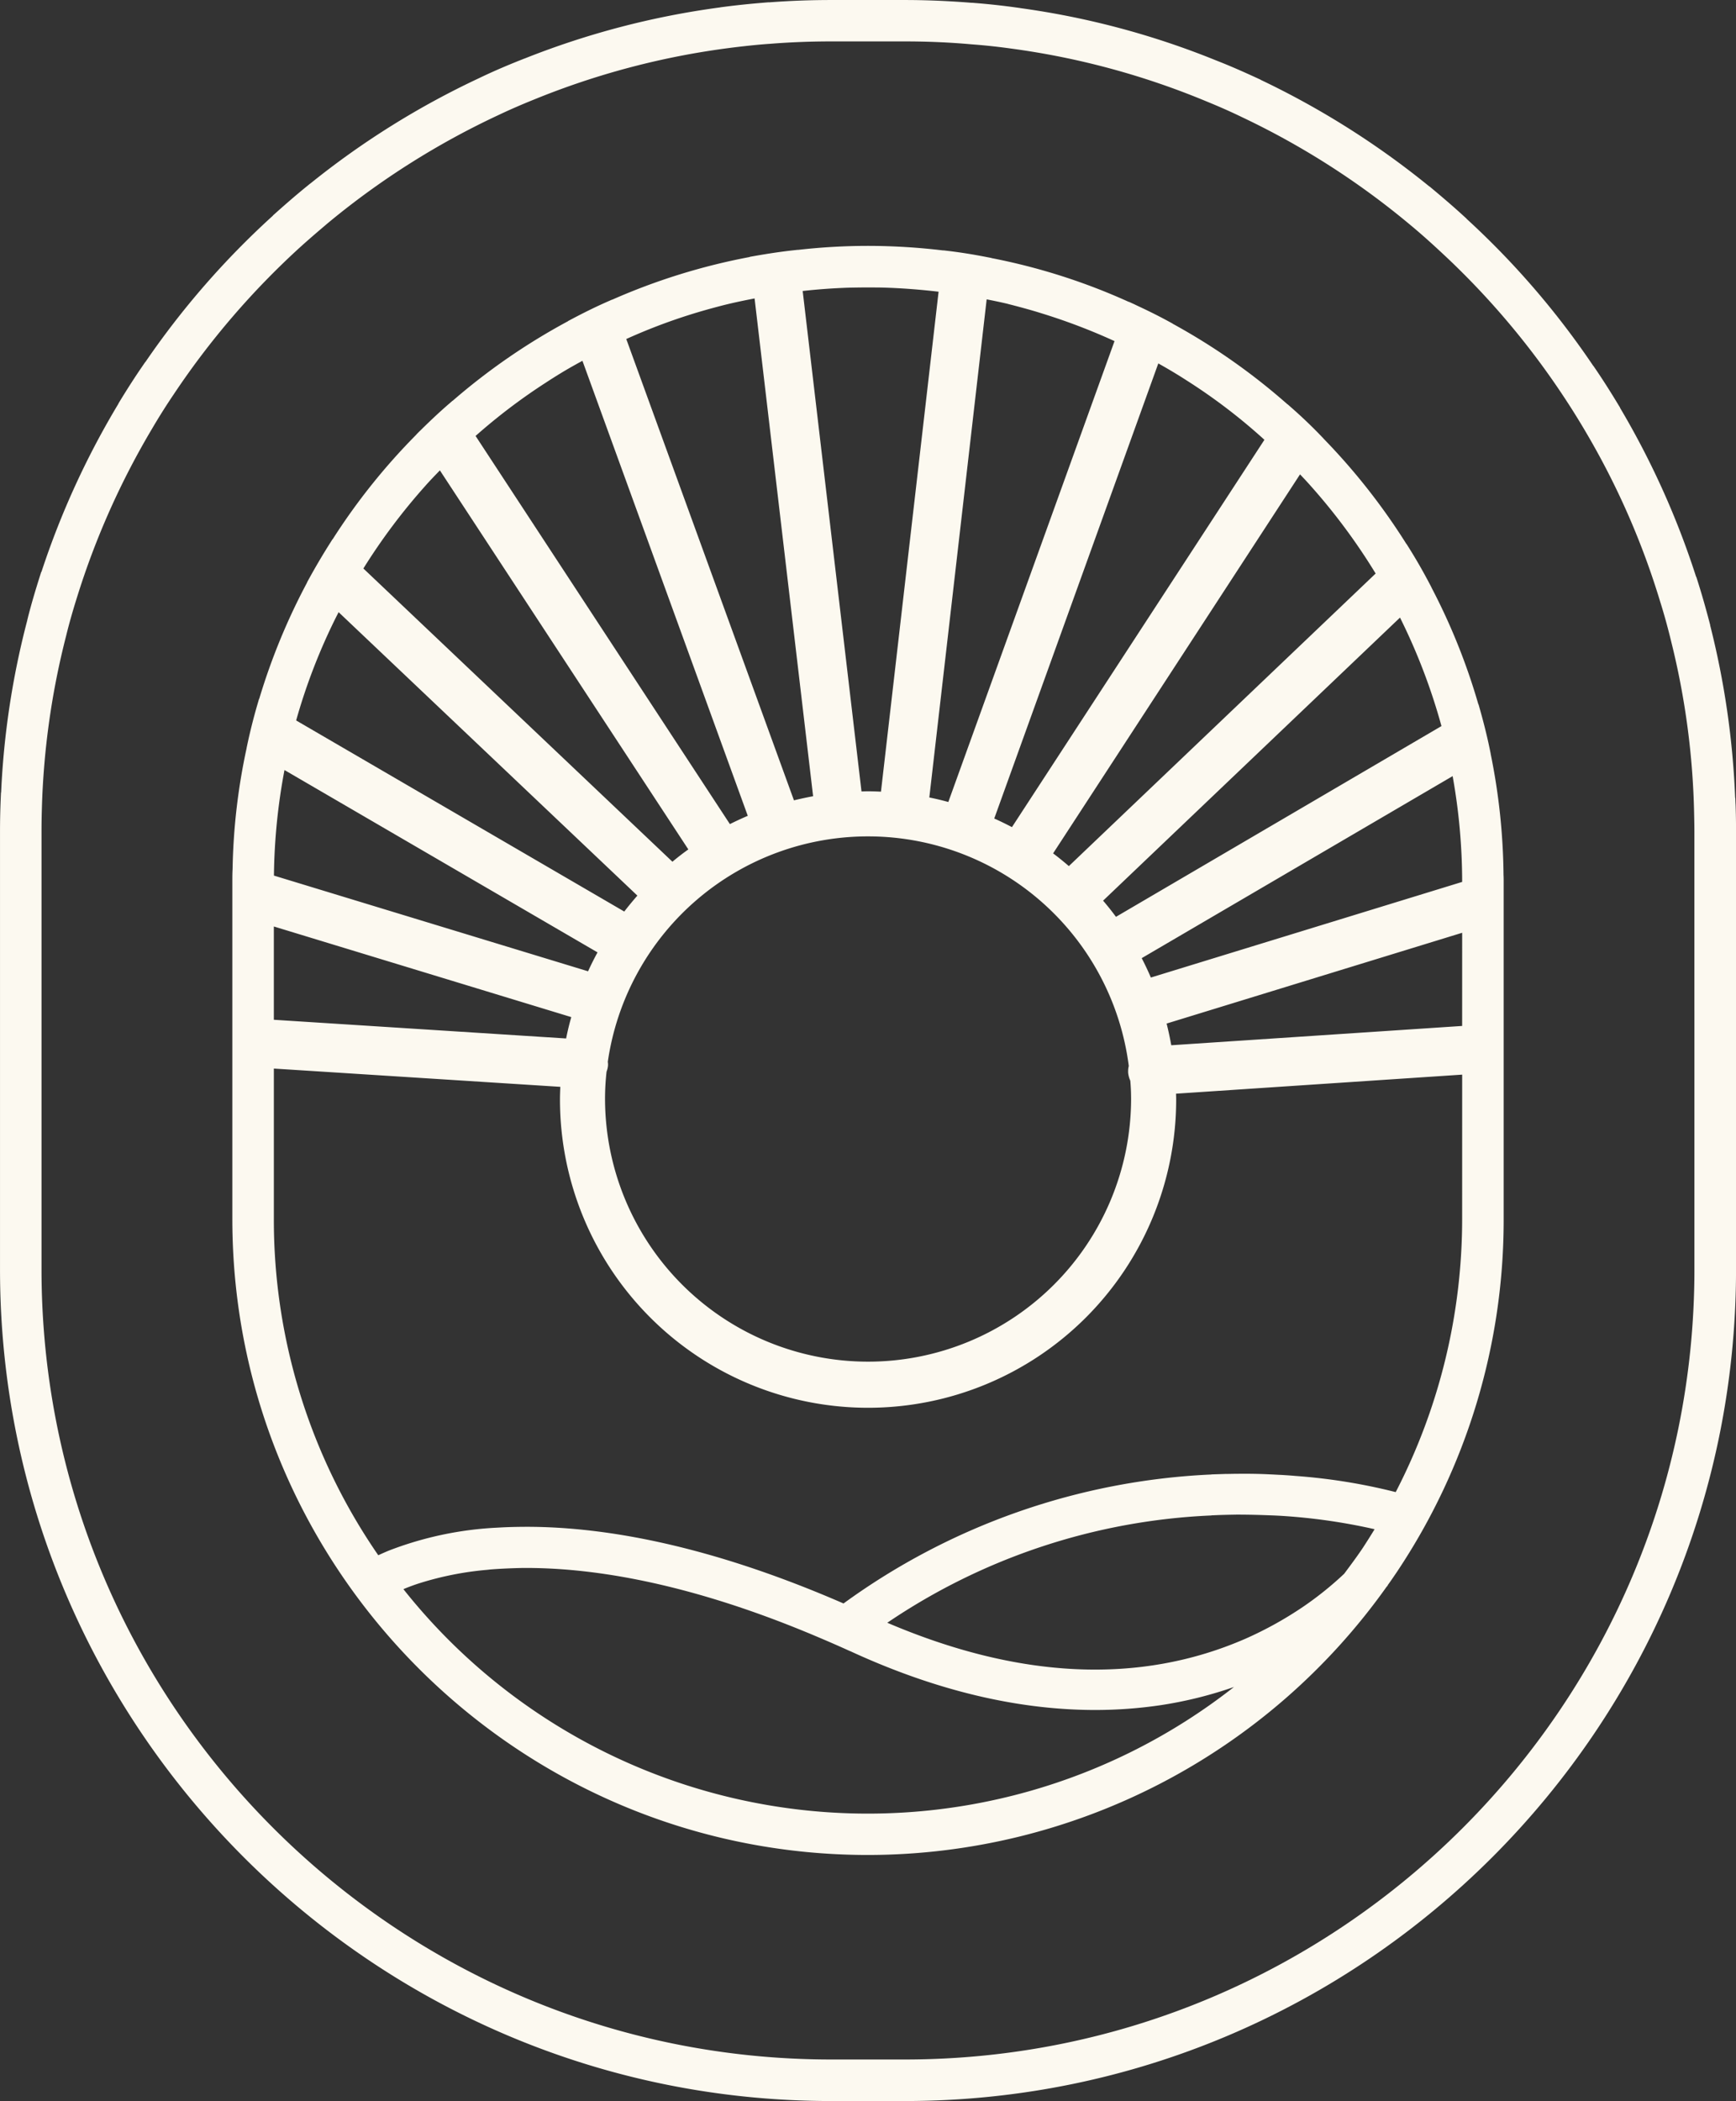 <svg xmlns="http://www.w3.org/2000/svg" width="421.85" height="510.278" viewBox="0 0 421.85 510.278"><rect x="0" y="0" width="421.85" height="510.278" fill="#333333" stroke="none"/><g id="Groupe_5903" data-name="Groupe 5903" transform="translate(-373.321 -1085.886)"><path id="Trac&#xE9;_11005" data-name="Trac&#xE9; 11005" d="M461.342,245.873a153.542,153.542,0,0,0-3.134-29.43l.012-.008-.162-.8c-.633-3.1-1.437-6.385-2.392-9.768l-.4-1.421-.033.019a152.06,152.06,0,0,0-11.407-28.4l.012-.013-.4-.761c-1.582-3.013-3.19-5.828-4.922-8.6a.656.656,0,0,1-.045-.071l-.7-1.124-.021.021a154.641,154.641,0,0,0-20.182-25.641l.009-.013-.631-.654c-2.217-2.3-4.6-4.582-7.085-6.765a.142.142,0,0,1-.012-.01l-.984-.868-.015.023a153.635,153.635,0,0,0-27.926-19.591l.009-.024-.858-.467c-2.461-1.344-5.006-2.61-7.7-3.861-.324-.151-.624-.305-.955-.455l-1.122-.512-.012.03a150.175,150.175,0,0,0-33.385-10.646l0-.024-1.035-.2c-1.7-.333-3.323-.623-4.9-.874s-3.106-.465-4.61-.643l-1.137-.135,0,.028a154.247,154.247,0,0,0-18.307-1.114,150.665,150.665,0,0,0-17.031.974l0-.021-1.125.123c-.709.077-1.429.163-2.167.258-2.217.285-4.609.657-7.362,1.141l-1.062.187.006.038a153.076,153.076,0,0,0-33.429,10.369l-.009-.025-1.12.493c-2.773,1.222-5.624,2.615-8.718,4.257l-.88.466.009.028a154.317,154.317,0,0,0-28.057,19.346l-.015-.024-.988.857c-2.17,1.883-4.387,3.958-6.6,6.144-.18.18-.363.345-.543.527h0l0,0-.657.657.012.021A152.878,152.878,0,0,0,176.8,164.383l-.024-.024-.742,1.173c-1.731,2.743-3.37,5.525-5.006,8.5l-.426.773.024.022a153.719,153.719,0,0,0-11.654,28.287l-.033-.02-.409,1.4c-.927,3.184-1.752,6.46-2.452,9.737l-.171.811.012.006a150.393,150.393,0,0,0-3.418,29.389c-.06,1.034-.06,2.1-.06,3.131v81.866c0,85.175,69.293,154.468,154.468,154.468a154.734,154.734,0,0,0,126.029-65.153l.255-.26v-.107c.63-.855,1.215-1.713,1.815-2.6l.477-.7a153.766,153.766,0,0,0,25.891-85.652V247.575c0-.543,0-1.085-.03-1.627ZM243.38,293.648v0a5.413,5.413,0,0,0,.346-1.443,3.868,3.868,0,0,0-.048-.932,63.887,63.887,0,0,1,126.6,1.01,5.061,5.061,0,0,0-.159,1.174l0,.416a6.2,6.2,0,0,0,.528,1.988c.126,1.44.192,2.933.192,4.564a63.917,63.917,0,0,1-127.833,0,58.423,58.423,0,0,1,.372-6.772m132.268-22.855q-1.03-2.388-2.226-4.709l75.553-44.208a145.481,145.481,0,0,1,2.314,25.695Zm-8.484-14.742q-1.485-2.015-3.127-3.929l72.15-68.751a145.546,145.546,0,0,1,10.075,26.352Zm46.694-105.361a146.723,146.723,0,0,1,16.41,21.98l-74.551,71.06c-1.33-1.147-2.6-2.172-3.826-3.093l60-92.047c.657.691,1.314,1.373,1.965,2.1m-10.615-10.5-61.352,94.074c-1.534-.8-2.951-1.491-4.3-2.092l39.864-110.527c2.365,1.32,4.664,2.692,6.833,4.095a138.424,138.424,0,0,1,18.952,14.45m-62.3-32.984c2.431.62,5.285,1.372,8.043,2.239a145.9,145.9,0,0,1,17.832,6.777L326.424,228.166c-1.552-.429-3.085-.793-4.616-1.1l13.934-120.977c1.74.343,3.487.7,5.2,1.113M306.908,103.2c1.207,0,2.41,0,3.61.027,4.55.131,9.093.485,13.541,1.006l-14,121.421c-1.047-.044-2.1-.088-3.148-.088-.531,0-1.057.021-1.584.035L291.035,104.06c3.505-.391,7.154-.669,11.155-.808,1.555-.029,3.134-.056,4.718-.056m-35.077,4.3c2.488-.622,5.009-1.147,7.515-1.63l14.222,120.9c-1.432.261-2.965.588-4.655.995L248.167,115.721a138.031,138.031,0,0,1,15.636-5.96c2.425-.762,5.051-1.5,8.028-2.264m-43.16,18.784c2.554-1.669,4.883-3.082,7.146-4.332.558-.321,1.132-.626,1.7-.935l40.176,110.507c-1.45.62-2.89,1.287-4.346,2.012l-61.8-94.271a141.072,141.072,0,0,1,17.127-12.981m34.573,113.4c-1.312.931-2.6,1.93-3.865,2.99l-75.1-71.217a146.2,146.2,0,0,1,14.993-20c1.144-1.3,2.371-2.561,3.6-3.829Zm-12.382,11.22c-1.1,1.258-2.17,2.549-3.187,3.868l-79.731-46.409a142.862,142.862,0,0,1,9.664-25.019s.318-.622.654-1.276Zm-9.682,13.787c-.822,1.5-1.591,3.036-2.3,4.595l-76.334-23.243a145.806,145.806,0,0,1,2.563-25.636ZM162.527,258.4l72.279,22.009c-.49,1.7-.91,3.436-1.252,5.187l-71.027-4.539Zm31.53,161,0-.081c1.128-.464,2.347-.933,3.758-1.387a76.907,76.907,0,0,1,16.362-3.267c.375-.028.751-.087,1.125-.116,2.257-.174,4.742-.29,7.4-.348,15.783-.173,38.708,3.036,69.179,15.582.991.4,2,.835,3.01,1.258,2.392,1.014,4.817,2.064,7.314,3.2l.006,0c.2.112.456.171.654.284,22.779,10.465,42.61,14.164,59.26,14.164a108.635,108.635,0,0,0,15.813-1.156,99.286,99.286,0,0,0,17.893-4.426A144.072,144.072,0,0,1,194.057,419.4m233.226-10.28c-1.48,2.224-3.076,4.355-4.667,6.487a81.531,81.531,0,0,1-9.9,7.961,89.488,89.488,0,0,1-14.2,7.863c-25.554,11.1-54.777,9.8-86.921-3.93l0,0a151.992,151.992,0,0,1,78.714-26.055.946.946,0,0,1,.309-.035c2-.1,3.959-.138,5.852-.171,2.821,0,5.507.068,8.088.171,2.134.068,4.2.207,6.161.378a141.709,141.709,0,0,1,19.291,2.995c-.888,1.469-1.8,2.9-2.731,4.337m24.006-79.676a144.292,144.292,0,0,1-16.035,66.115c-.036.068-.078.143-.114.21a140.463,140.463,0,0,0-24.417-3.928c-1.069-.1-2.17-.171-3.3-.24-.895-.034-1.858-.1-2.788-.137-2.65-.137-5.369-.172-8.226-.137-.861,0-1.755.034-2.65.034l-3.1.1a1.284,1.284,0,0,0-.345.035,164.473,164.473,0,0,0-89.349,31.32l0,0-.006,0c-32.58-14.165-57.873-18.559-76.633-18.617-2.632,0-5.06.058-7.374.2a84.352,84.352,0,0,0-26.479,5.579c-.922.38-1.762.758-2.563,1.129-.036-.053-.075-.1-.111-.156a143.319,143.319,0,0,1-25.266-81.511V292.906l69.611,4.439c-.042,1.02-.084,2.043-.084,3.075a74.869,74.869,0,0,0,149.738,0c0-.486-.021-.941-.033-1.413l69.53-4.627Zm0-46.889L380.6,287.243c-.318-1.792-.7-3.553-1.128-5.269l71.817-22.046Z" transform="translate(277.339 1052.502)" fill="#fcf9f0"></path><path id="Trac&#xE9;_11006" data-name="Trac&#xE9; 11006" d="M486.157,195.267l-.057-1.486-.033.01a202.628,202.628,0,0,0-6.083-41.946l.024-.013-.219-.839c-.927-3.519-1.821-6.637-2.734-9.534l-.432-1.366-.036.02a201.188,201.188,0,0,0-18.5-41.077l.024-.024-.477-.784c-1.854-3.073-3.577-5.774-5.261-8.261l-.756-1.116-.02.021a200,200,0,0,0-30.786-35.723l.015-.022-.714-.652c-2.107-1.926-4.433-3.948-7.329-6.37l-.027-.021-.954-.8-.015.024a203.527,203.527,0,0,0-41.034-25.927l.009-.024-.954-.438c-2.4-1.1-5.573-2.537-8.841-3.84l-1.1-.435v0A197.992,197.992,0,0,0,312.341,1.964V1.953L311.234,1.8c-3.088-.429-6.3-.782-9.544-1.049h-.015L300.585.661l0,.019C295.1.239,289.622,0,284.28,0h-17.9c-5.192,0-10.27.205-15.153.573l0-.024-1.1.09c-3.409.279-6.528.6-9.535.988l-1.119.143,0,.017A200.025,200.025,0,0,0,191.87,14.222l0-.011-1.1.435c-3.223,1.285-6.116,2.532-8.841,3.81l-.027.013-.924.434,0,.008a201.25,201.25,0,0,0-41.172,25.683l-.009-.015-.981.8q-.824.671-1.68,1.386c-1.717,1.436-3.56,3.035-5.675,4.922l-.018.017-.714.636.018.028A201.651,201.651,0,0,0,99.768,87.9l-.021-.021-.754,1.1c-1.707,2.482-3.439,5.165-5.3,8.205a.568.568,0,0,1-.039.066l-.441.72.021.021A200.884,200.884,0,0,0,74.487,138.91l-.045-.025-.429,1.36c-.817,2.6-1.867,6.027-2.758,9.527,0,.017-.009.034-.012.051l-.2.8.012.006a199.521,199.521,0,0,0-6.36,41.843l-.033-.01-.063,1.469c-.114,2.647-.174,5.323-.174,8V308.312c0,111.363,90.6,201.962,201.964,201.962h17.9c111.377,0,201.99-90.6,201.99-201.962V201.931c0-2.242-.03-4.453-.114-6.664m-10,50.141v62.9c0,105.8-86.075,191.877-191.877,191.877h-17.9c-105.8,0-191.877-86.077-191.877-191.877V201.931c0-1.867.03-3.735.087-5.575v-.007a189.21,189.21,0,0,1,5.895-41.934c.693-2.845,1.566-5.932,2.668-9.439l.012-.035A190.973,190.973,0,0,1,101.5,103.9c1.627-2.77,3.364-5.521,5.165-8.175l.042-.064a193.76,193.76,0,0,1,30.65-35.633c1.777-1.6,3.526-3.119,5.246-4.58.67-.566,1.344-1.15,2-1.69l.034-.027a192.388,192.388,0,0,1,40.953-25.81c2.686-1.275,5.612-2.548,8.7-3.788l.047-.02a189.694,189.694,0,0,1,47.454-12.483c1.326-.171,2.557-.314,3.748-.446,2.017-.223,3.893-.4,5.7-.529l.06,0c4.949-.4,10.024-.6,15.093-.6h17.9c5.582,0,11.071.242,16.335.719,3.025.221,6.191.558,9.414,1.007a188.688,188.688,0,0,1,47.418,12.787c3.239,1.321,6.081,2.578,8.7,3.85a191.763,191.763,0,0,1,40.839,26.1c2.244,1.854,4.6,3.93,7.2,6.346l.057.053a192.153,192.153,0,0,1,30.44,35.845c1.753,2.659,3.473,5.423,5.114,8.219a188.7,188.7,0,0,1,18.078,41.275c.934,2.967,1.786,6.053,2.611,9.446a188.076,188.076,0,0,1,5.6,42.038c.03,1.38.06,2.79.06,4.2v43.477Z" transform="translate(308.9 1085.89)" fill="#fcf9f0"></path></g></svg>